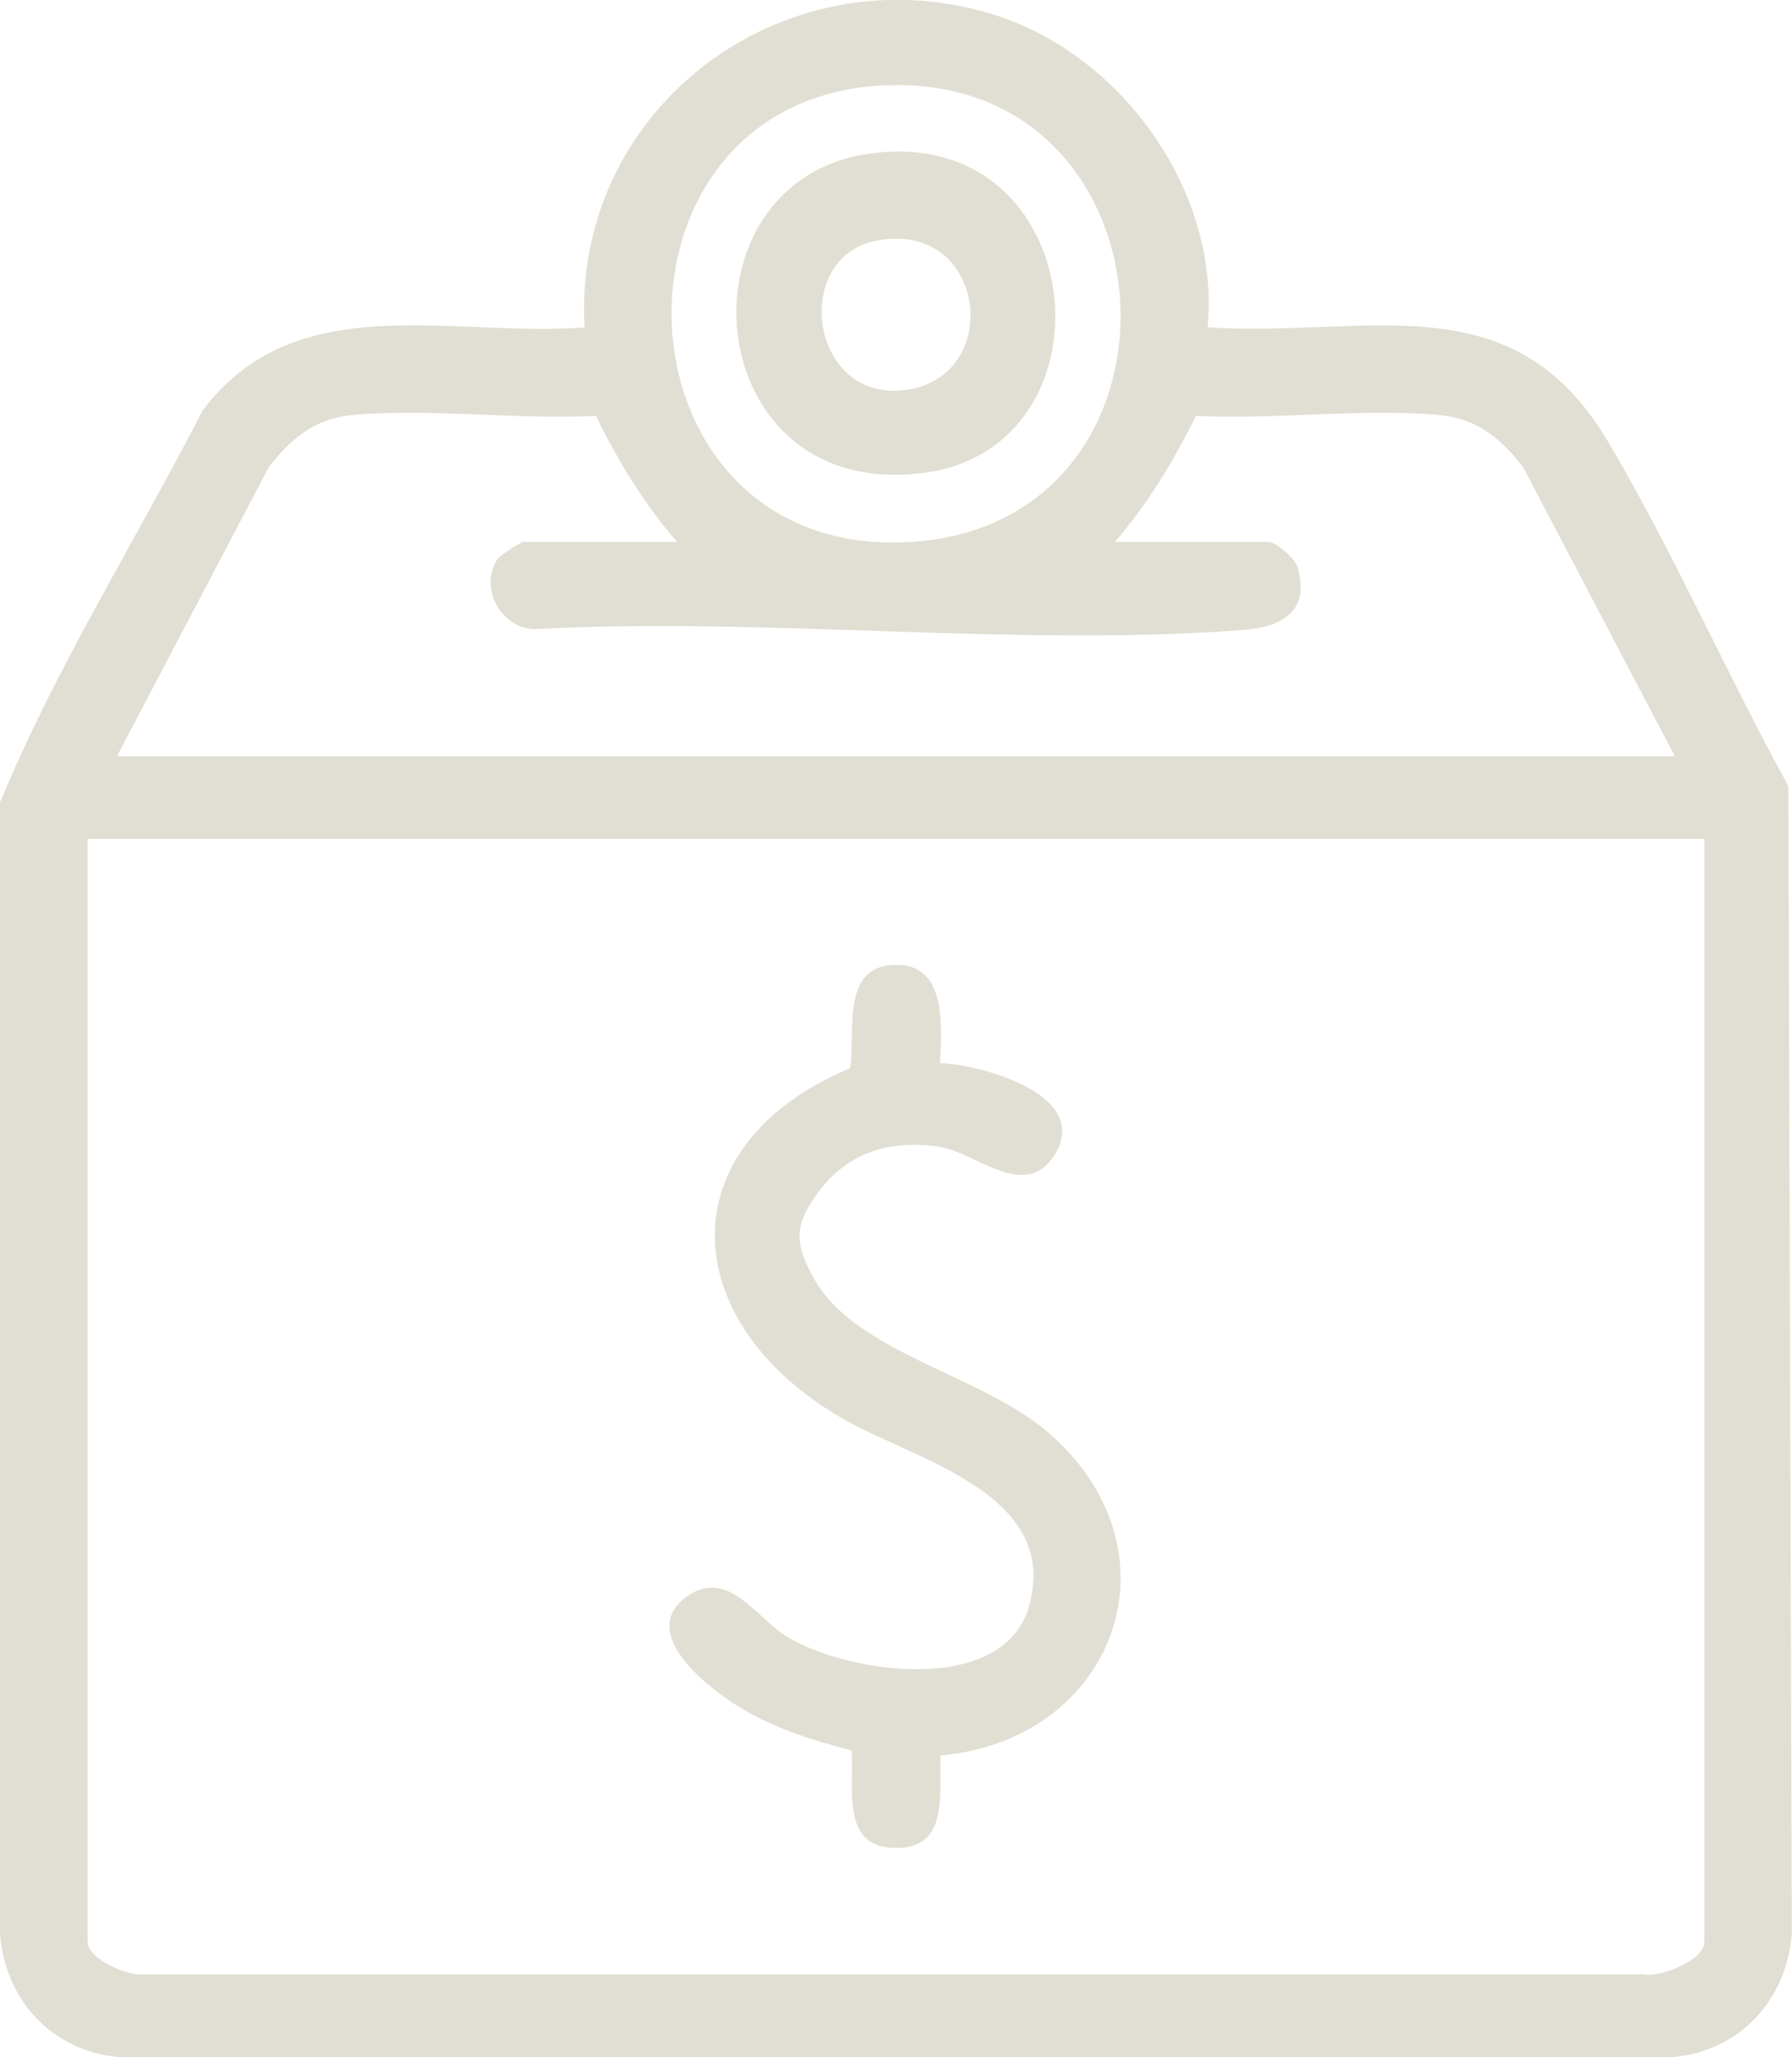 <?xml version="1.0" encoding="UTF-8"?>
<svg id="Layer_2" data-name="Layer 2" xmlns="http://www.w3.org/2000/svg" viewBox="0 0 108.62 124.66">
  <g id="Layer_1-2" data-name="Layer 1">
    <g>
      <path d="M108.41,47.65c-3.78-6.86-6.97-14.19-10.96-20.92-5.81-9.78-14.59-6.26-24.25-6.89.78-8.26-5.24-16.59-13.05-18.98-12.69-3.88-25.46,5.72-24.72,18.98-8.09.62-17.51-2.48-23.15,5.04C8.21,32.79,3.39,40.43,0,48.63v68.5c.27,4.04,3.15,7.18,7.22,7.53h94.16c4.08-.35,6.95-3.49,7.23-7.53l-.21-69.48ZM53.96,5.16c17.8-.43,19.03,26.72,1.1,27.69-18.49,1-19.39-27.24-1.1-27.69ZM16.29,28.31c1.38-1.76,2.79-2.95,5.1-3.16,4.67-.42,9.99.3,14.73.05,1.35,2.76,2.91,5.3,4.91,7.64h-9.3c-.14,0-1.43.81-1.59,1.06-1.1,1.72.2,4.13,2.21,4.23,13.99-.77,29.23,1.11,43.07.04,2.35-.18,4.03-1.19,3.21-3.84-.16-.53-1.31-1.49-1.75-1.49h-9.3c2-2.34,3.56-4.88,4.91-7.64,4.74.25,10.06-.47,14.73-.05,2.31.21,3.73,1.4,5.1,3.16l9.2,17.52H7.09l9.2-17.52ZM103.3,117.71c0,1.05-2.67,2.16-3.68,1.93H8.7c-.95.15-3.38-.96-3.38-1.93V50.84h97.98v66.86Z" style="fill: #e1dfd3;"/>
      <path d="M44.36,103.16c2.25,1.48,4.67,2.24,7.26,2.92.16,2.03-.64,5.62,2.25,5.88,3.65.33,3.07-3,3.14-5.58,10.52-.92,14.85-12.29,6.59-19.52-4.06-3.55-11.74-4.86-14.25-9.36-1.13-2.03-1.27-3.12.12-5.08,1.77-2.51,4.31-3.35,7.33-2.95,2.33.31,5.29,3.36,7.1.55,2.36-3.66-4.44-5.51-6.92-5.6.13-2.46.39-6.32-3.11-5.92-2.89.33-2.01,4.26-2.34,6.23-11.27,4.73-10.48,15.53-.36,21.29,4.29,2.45,13.2,4.52,11.18,11.38-1.57,5.35-10.88,4.05-14.62,1.8-1.88-1.13-3.6-4.24-6.1-2.45-2.92,2.09.96,5.24,2.73,6.41Z" style="fill: #e1dfd3;"/>
      <path d="M55.9,28.67c12.09-1.49,10.22-21.19-3.14-19.37-11.98,1.62-10.54,21.06,3.14,19.37ZM53.05,14.6c6.69-1.39,7.88,8.14,1.92,9.02-5.86.86-7.06-7.95-1.92-9.02Z" style="fill: #e1dfd3;"/>
    </g>
  </g>
</svg>